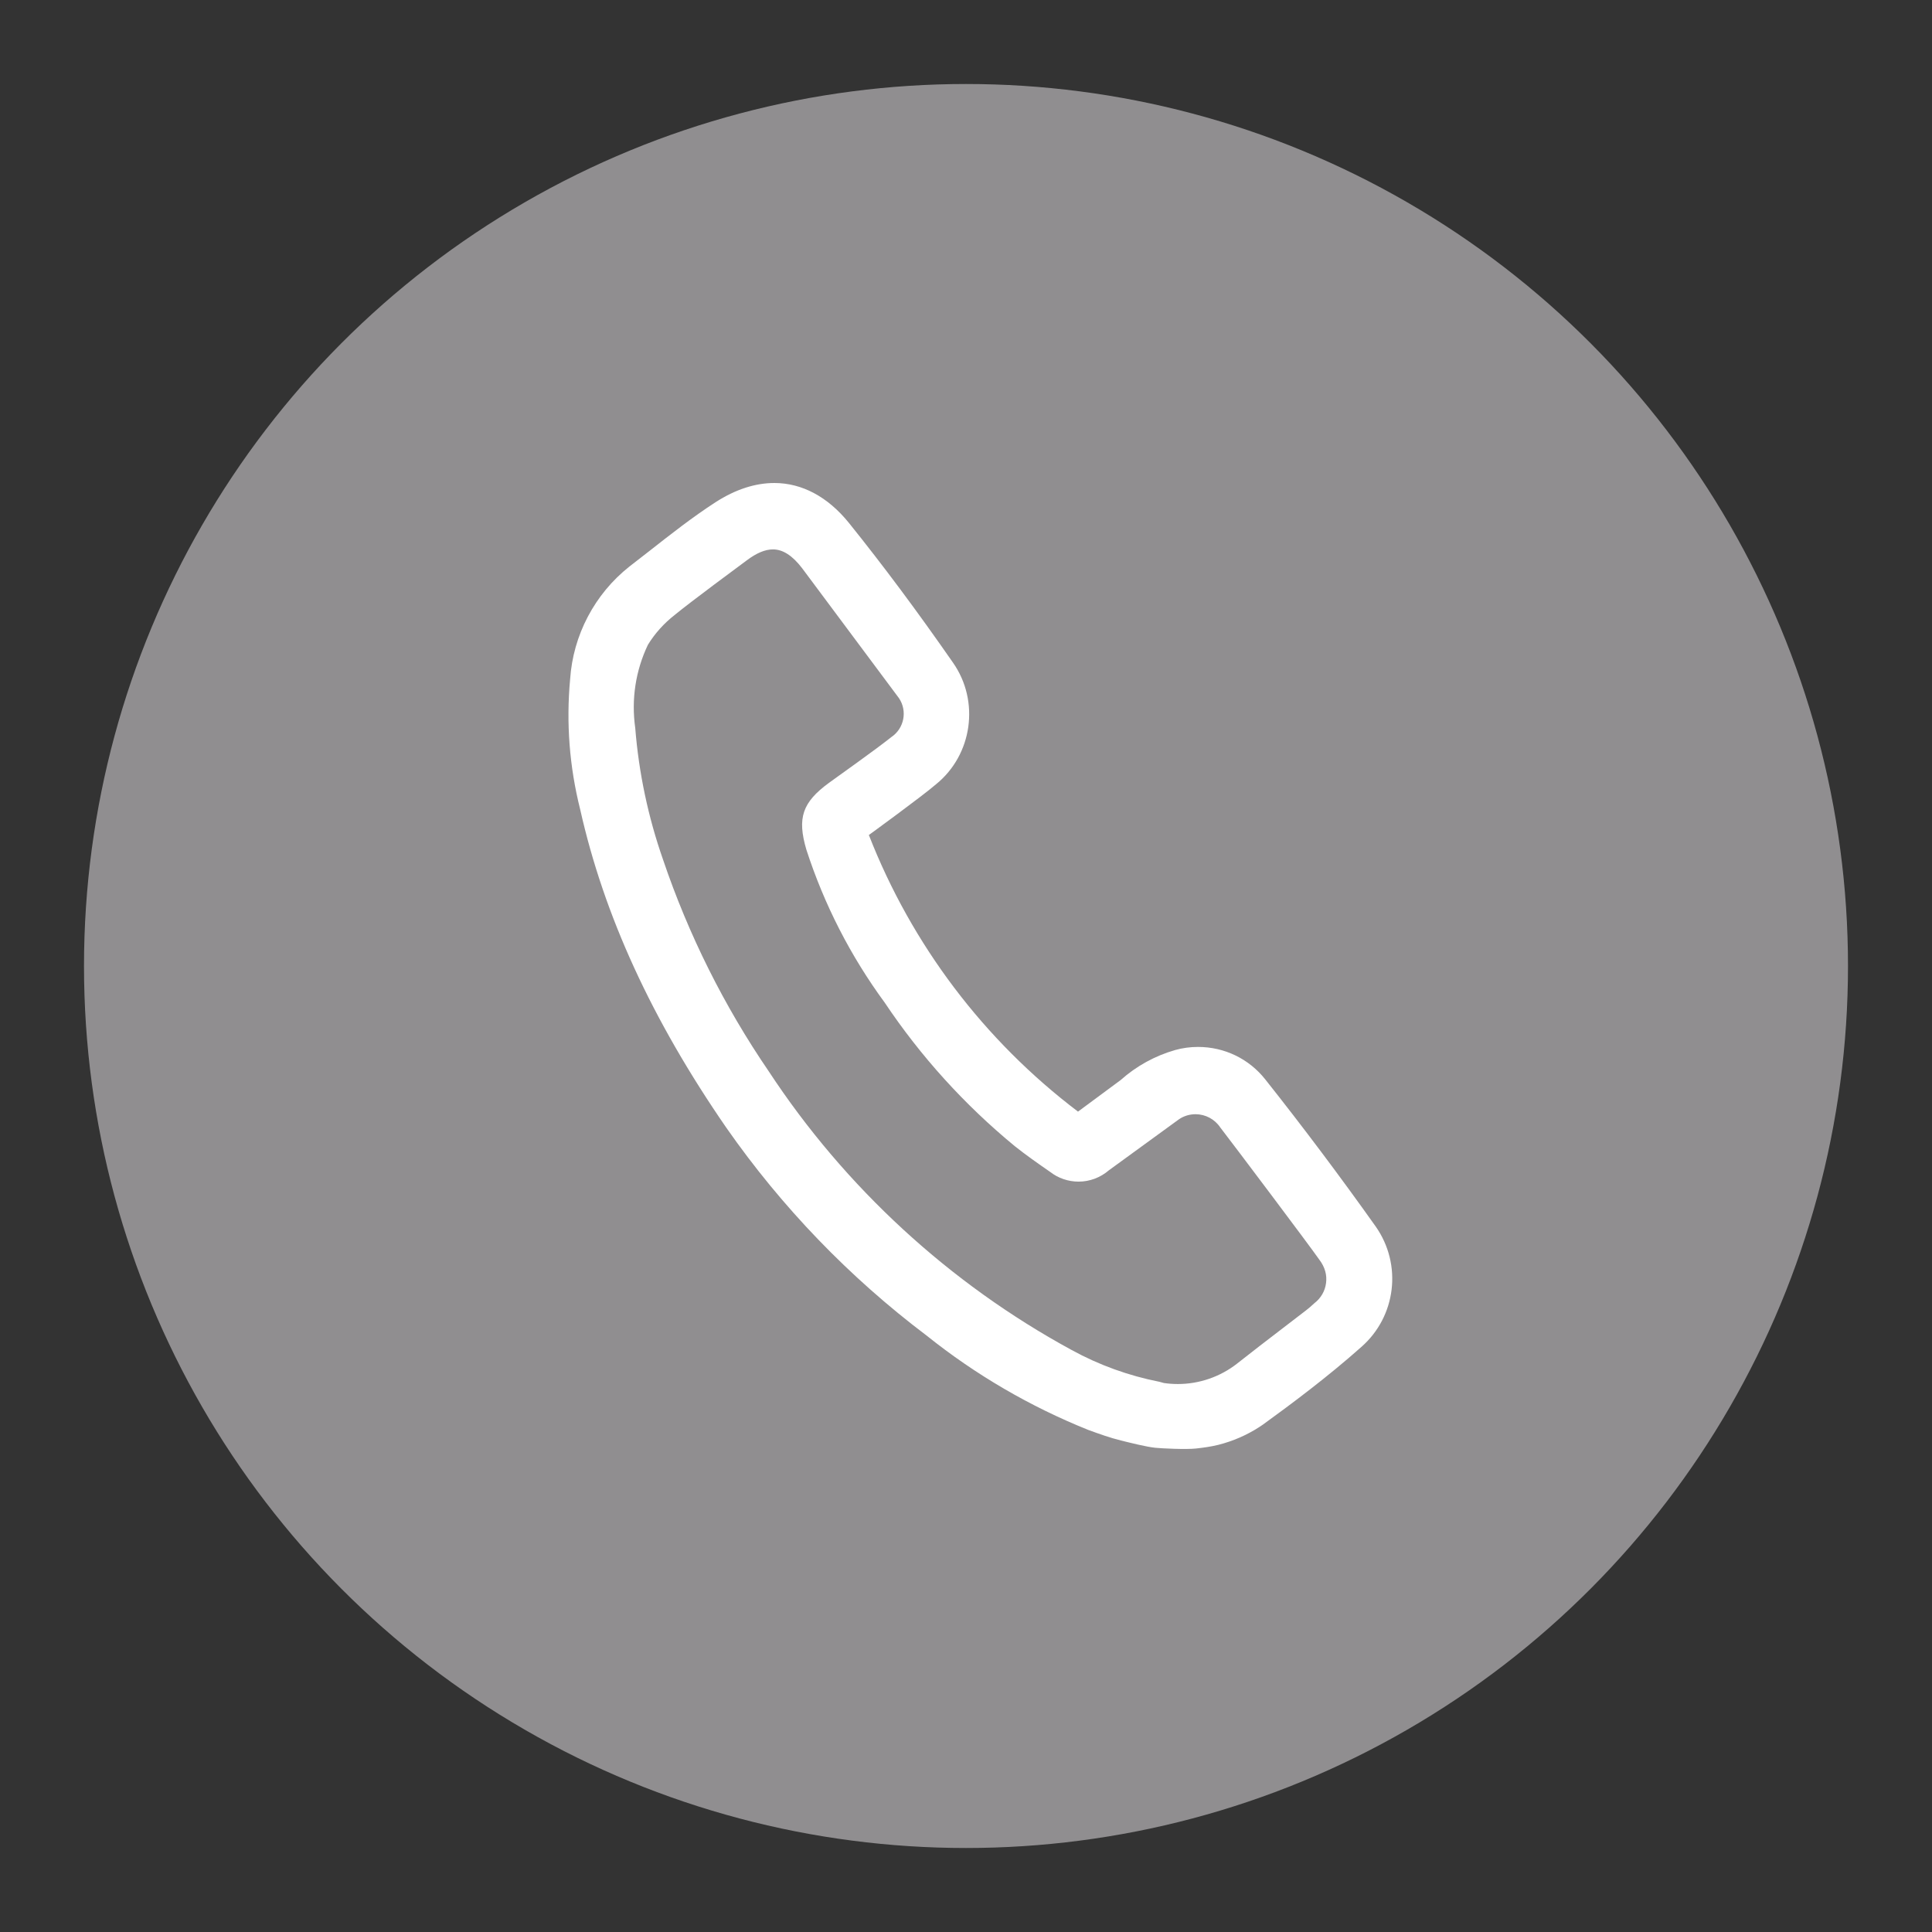 <?xml version="1.0" encoding="utf-8"?>
<!-- Generator: Adobe Illustrator 16.0.0, SVG Export Plug-In . SVG Version: 6.00 Build 0)  -->
<!DOCTYPE svg PUBLIC "-//W3C//DTD SVG 1.1//EN" "http://www.w3.org/Graphics/SVG/1.1/DTD/svg11.dtd">
<svg version="1.1" id="Layer_1" xmlns="http://www.w3.org/2000/svg" xmlns:xlink="http://www.w3.org/1999/xlink" x="0px" y="0px"
	 width="46px" height="46px" viewBox="0 0 46 46" enable-background="new 0 0 46 46" xml:space="preserve">
<rect x="0" y="0" width="46" height="46" fill="#333333" stroke="none"/>
<g>
	<circle fill="#908E90" cx="23" cy="23" r="21"/>
	<g>
		<path fill="#FFFFFF" d="M32.756,29.204c-0.843-1.187-1.727-2.365-2.629-3.502c-0.389-0.493-0.974-0.775-1.602-0.775
			c-0.185,0-0.368,0.024-0.546,0.074c-0.479,0.137-0.927,0.384-1.296,0.714l-1.016,0.752c-2.238-1.696-3.958-3.97-4.98-6.586
			c0.009-0.006,1.248-0.906,1.603-1.211c0.863-0.702,1.042-1.973,0.403-2.889c-0.854-1.229-1.667-2.319-2.484-3.335
			c-0.502-0.619-1.115-0.946-1.772-0.946c-0.456,0-0.927,0.153-1.398,0.456c-0.552,0.357-1.077,0.77-1.585,1.169
			c-0.155,0.121-0.311,0.243-0.467,0.363c-0.829,0.656-1.344,1.636-1.413,2.688c-0.096,1.036-0.016,2.078,0.239,3.093
			c0.568,2.531,1.707,5.012,3.48,7.581c1.322,1.894,2.928,3.56,4.771,4.951c1.164,0.932,2.459,1.687,3.845,2.244
			c0.261,0.095,0.518,0.188,0.782,0.253c0.211,0.052,0.602,0.151,0.817,0.173c0.156,0.016,0.725,0.043,0.964,0.018
			c0.18-0.02,0.357-0.044,0.532-0.087c0.349-0.088,0.682-0.232,0.984-0.428c0.029-0.019,0.058-0.037,0.086-0.058
			c0.67-0.486,1.537-1.132,2.338-1.845C33.242,31.344,33.391,30.11,32.756,29.204z M18.305,25.51
			c-1.066-1.559-1.912-3.254-2.518-5.042c-0.354-1.011-0.577-2.064-0.662-3.132c-0.097-0.685,0.008-1.367,0.301-1.983
			c0.163-0.266,0.38-0.51,0.638-0.711c0.393-0.324,1.538-1.167,1.713-1.298c0.235-0.177,0.44-0.263,0.627-0.263
			c0.236,0,0.464,0.147,0.695,0.449l2.306,3.094c0.204,0.305,0.123,0.72-0.182,0.925c-0.389,0.311-1.283,0.941-1.484,1.089
			c-0.636,0.465-0.762,0.837-0.54,1.591c0.425,1.311,1.052,2.534,1.865,3.642c0.858,1.283,1.902,2.435,3.098,3.419
			c0.268,0.213,0.54,0.404,0.845,0.615c0.187,0.146,0.427,0.229,0.672,0.229c0.266,0,0.521-0.096,0.723-0.27
			c0.229-0.168,1.672-1.217,1.672-1.217c0.115-0.077,0.251-0.118,0.39-0.118c0.237,0,0.458,0.118,0.589,0.314
			c0.334,0.433,2.122,2.808,2.357,3.146c0.139,0.182,0.188,0.372,0.162,0.563c-0.025,0.191-0.125,0.36-0.279,0.478
			c-0.072,0.067-0.135,0.122-0.201,0.172l-0.551,0.423c-0.364,0.278-0.727,0.558-1.086,0.841c-0.4,0.314-0.9,0.487-1.41,0.487
			c-0.111,0-0.224-0.008-0.334-0.024l-0.105-0.029c-0.732-0.144-1.436-0.398-2.091-0.757C22.611,30.564,20.119,28.271,18.305,25.51z
			"/>
	</g>
</g>
</svg>
